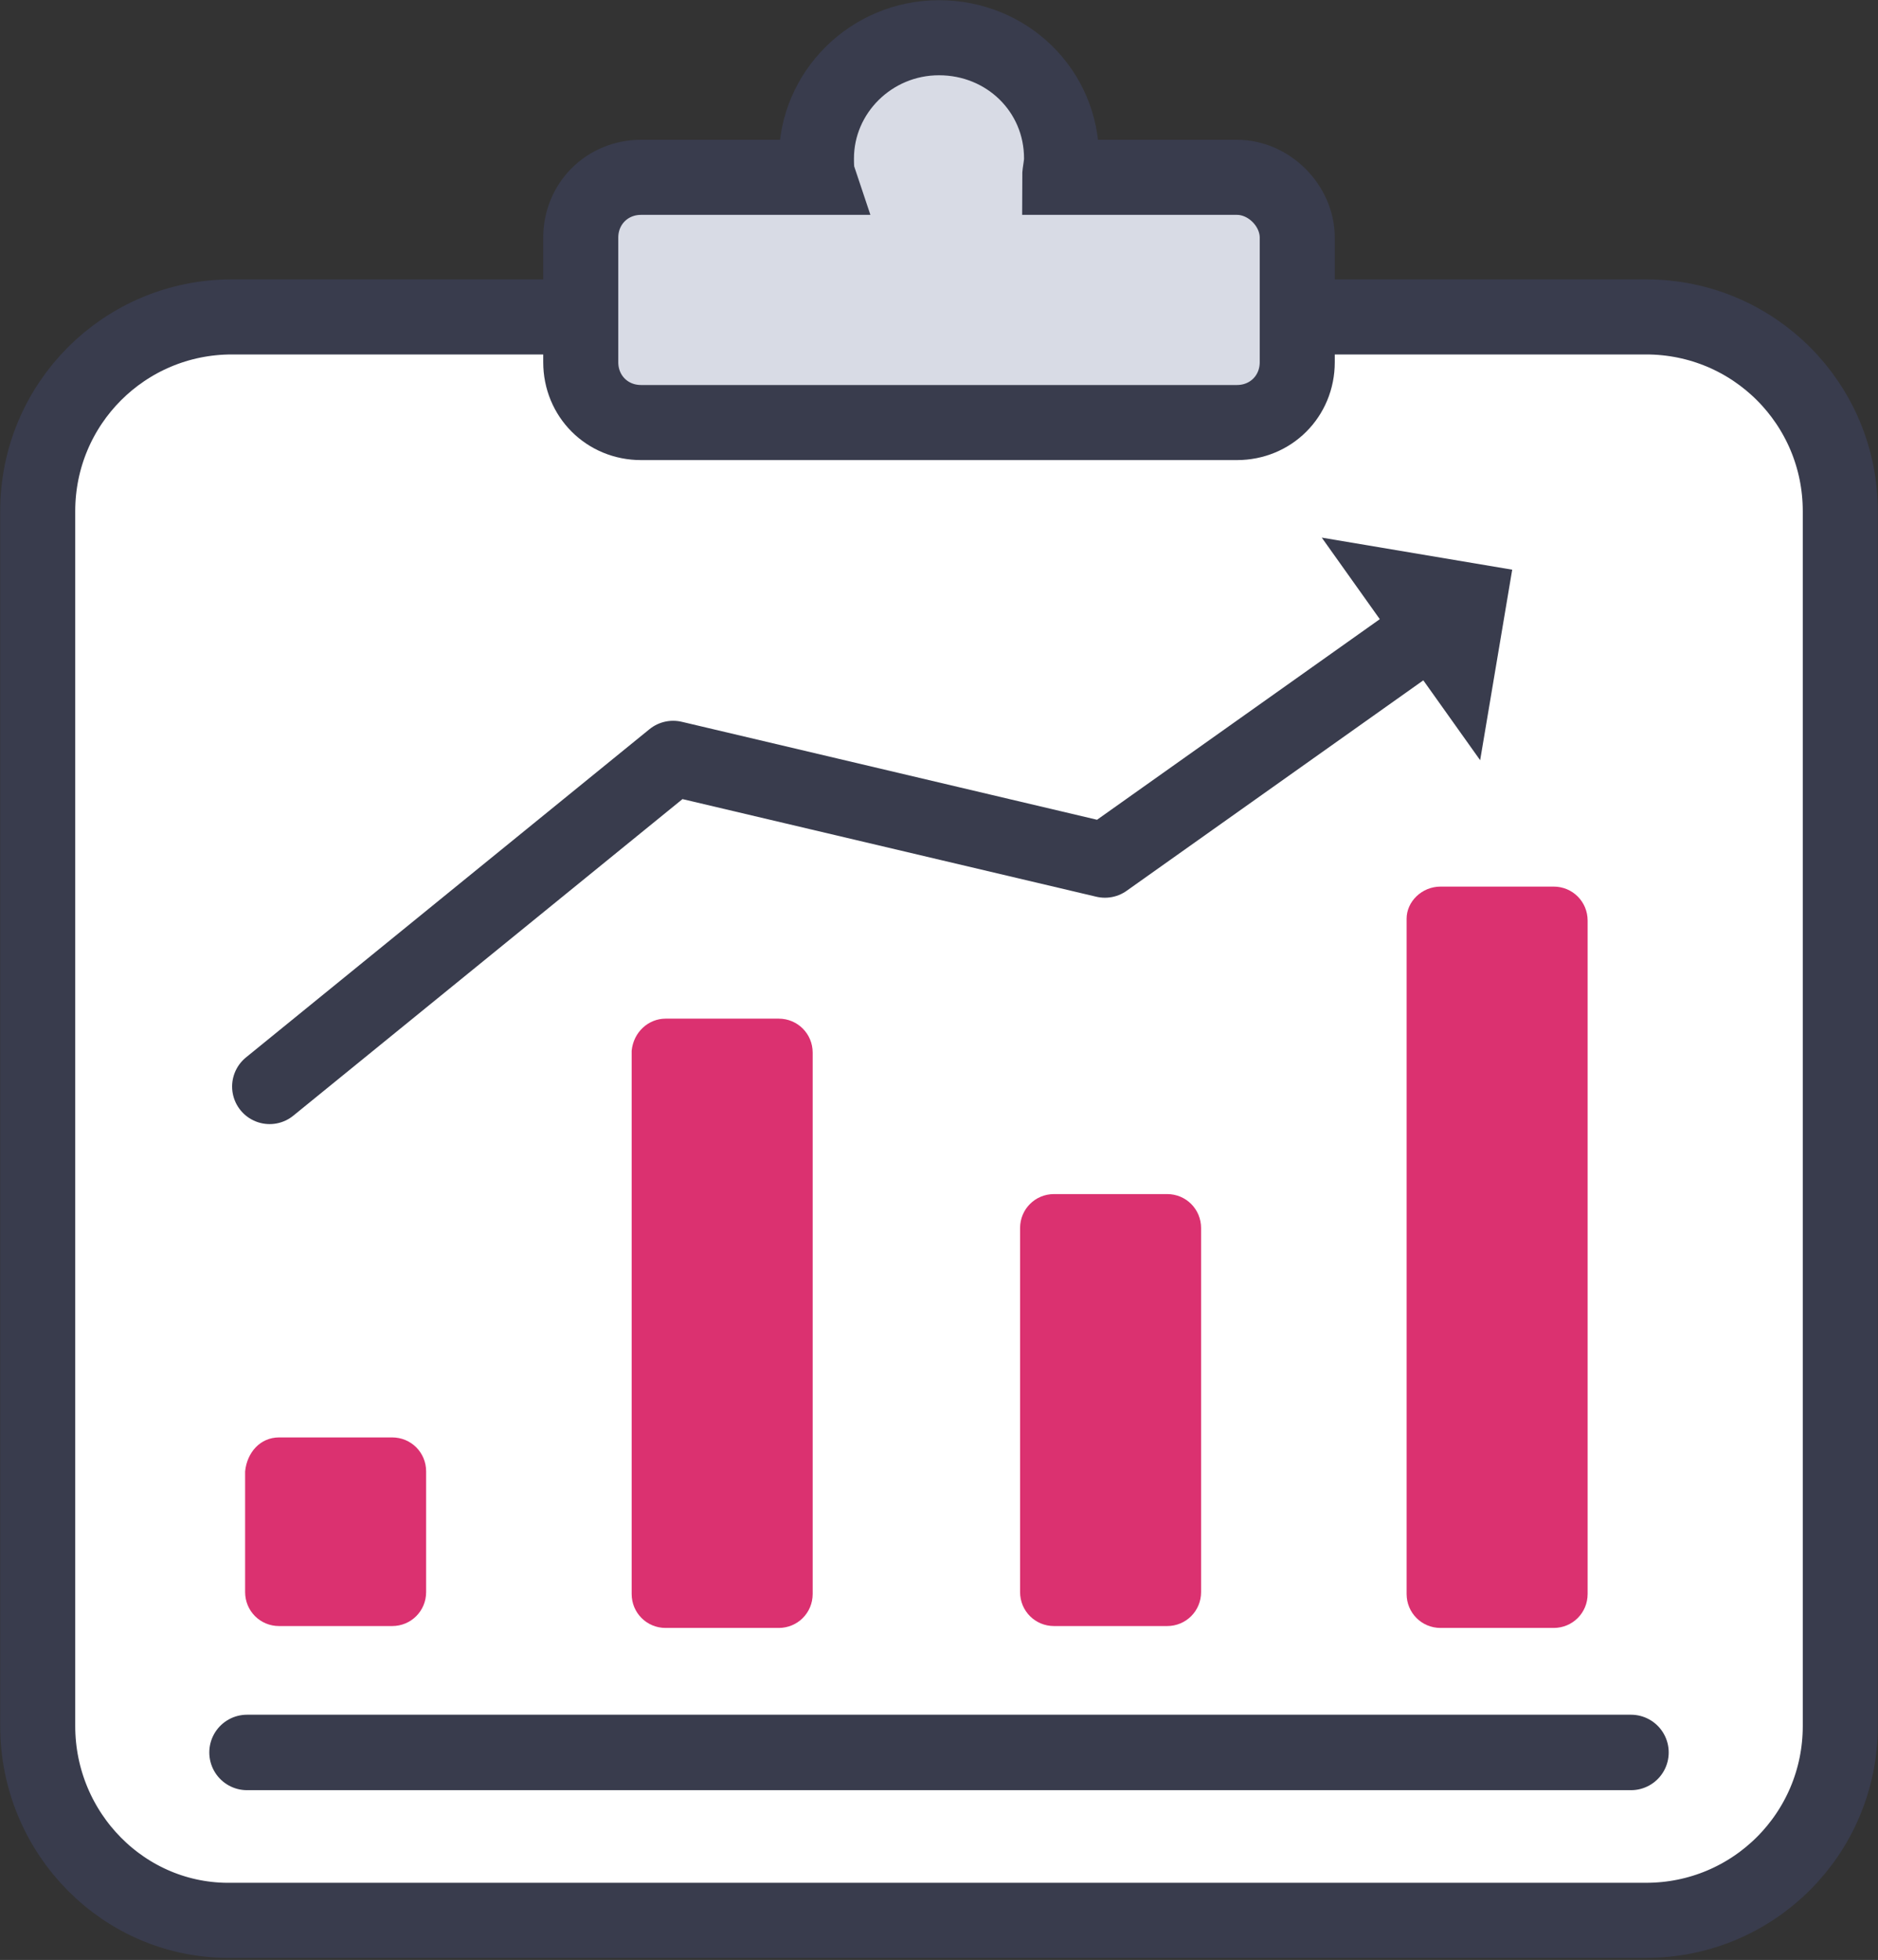 <?xml version="1.0" encoding="utf-8"?>
<!-- Generator: Adobe Illustrator 26.1.0, SVG Export Plug-In . SVG Version: 6.00 Build 0)  -->
<svg version="1.1" id="Layer_1" xmlns="http://www.w3.org/2000/svg" xmlns:xlink="http://www.w3.org/1999/xlink" x="0px" y="0px"
	 viewBox="0 0 99.6 103.9" style="enable-background:new 0 0 99.6 103.9;" xml:space="preserve">
<rect x="0" y="0" width="99.6" height="103.9" fill="#333333" stroke="none"/>
<style type="text/css">
	.st0{fill:#FFFFFF;stroke:#393C4D;stroke-width:3.98;stroke-linecap:round;stroke-miterlimit:10;}
	.st1{fill:#D8DBE5;stroke:#393C4D;stroke-width:3.98;stroke-linecap:round;stroke-miterlimit:10;}
	.st2{fill:none;stroke:#393C4D;stroke-width:4;stroke-linecap:round;stroke-miterlimit:10;}
	.st3{fill:#DB3170;}
	.st4{fill:#FFFFFF;}
	.st5{fill:none;stroke:#393C4D;stroke-width:3.98;stroke-linecap:round;stroke-linejoin:round;}
	.st6{fill:#393C4D;}
</style>
<g id="a">
</g>
<g>
	<path class="st0" d="M2,91.5V27.1c0-5.7,4.6-10.3,10.3-10.3h75c5.7,0,10.3,4.6,10.3,10.3v64.4c0,5.7-4.6,10.3-10.3,10.3h-75
		C6.6,101.9,2,97.2,2,91.5z"/>
	<path class="st1" d="M65.6,9.4h-9.4c0-0.3,0.1-0.6,0.1-1c0-3.6-2.9-6.4-6.5-6.4s-6.5,2.9-6.5,6.4c0,0.3,0,0.7,0.1,1H34
		c-1.8,0-3.2,1.4-3.2,3.2v6.6c0,1.8,1.4,3.2,3.2,3.2h31.6c1.8,0,3.2-1.4,3.2-3.2v-6.6C68.8,10.9,67.3,9.4,65.6,9.4L65.6,9.4z"/>
	<g>
		<line class="st2" x1="13.1" y1="92.9" x2="86.5" y2="92.9"/>
		<path class="st3" d="M14.8,76.2h6c1,0,1.8,0.8,1.8,1.8v6.4c0,1-0.8,1.8-1.8,1.8h-6c-1,0-1.8-0.8-1.8-1.8v-6.4
			C13.1,77,13.8,76.2,14.8,76.2z"/>
		<path class="st3" d="M35.3,54h6c1,0,1.8,0.8,1.8,1.8v28.7c0,1-0.8,1.8-1.8,1.8h-6c-1,0-1.8-0.8-1.8-1.8V55.7
			C33.6,54.7,34.4,54,35.3,54z"/>
		<path class="st3" d="M55.9,63.3h6c1,0,1.8,0.8,1.8,1.8v19.3c0,1-0.8,1.8-1.8,1.8h-6c-1,0-1.8-0.8-1.8-1.8V65.1
			C54.1,64.1,54.9,63.3,55.9,63.3z"/>
		<path class="st3" d="M76.4,47h6c1,0,1.8,0.8,1.8,1.8v35.7c0,1-0.8,1.8-1.8,1.8h-6c-1,0-1.8-0.8-1.8-1.8V48.7
			C74.6,47.8,75.4,47,76.4,47z"/>
	</g>
	<g>
		<polyline class="st4" points="80.2,30.2 58.6,45.6 35.7,40.2 14.3,57.6 		"/>
		<g>
			<polyline class="st5" points="75.1,33.9 58.6,45.6 35.7,40.2 14.3,57.6 			"/>
			<polygon class="st6" points="78.5,40.3 70.1,28.5 80.2,30.2 			"/>
		</g>
	</g>
</g>
</svg>
